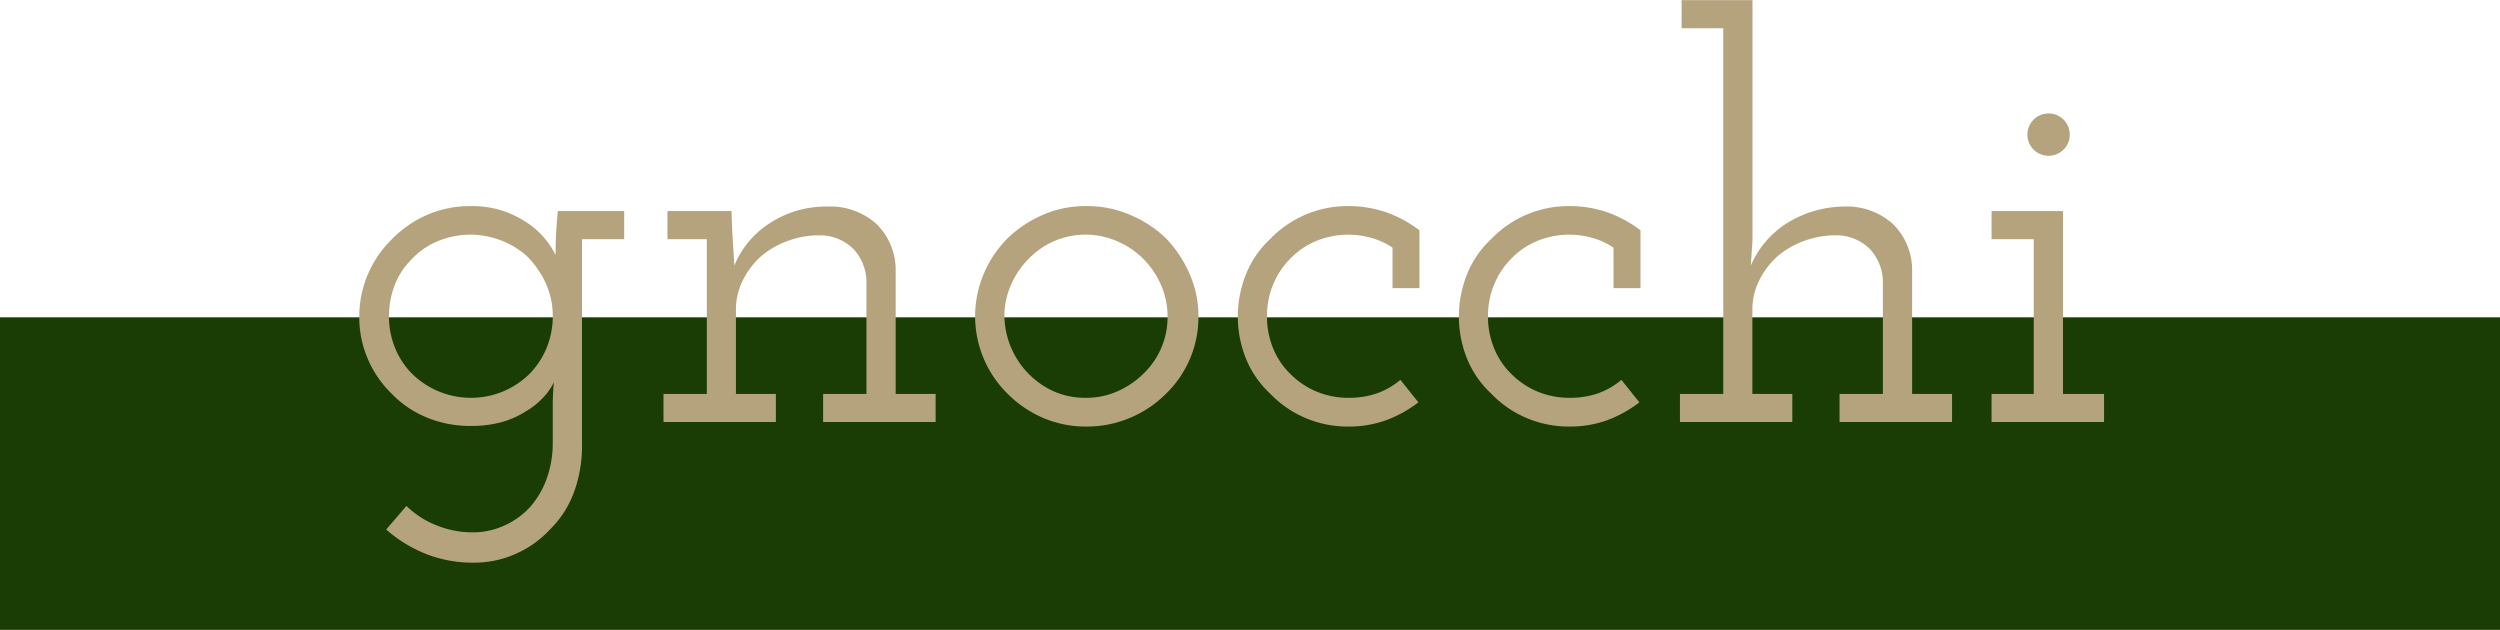 <svg id="pasta" xmlns="http://www.w3.org/2000/svg" width="160" height="40.31" viewBox="0 0 160 40.31">
  <defs>
    <style>
      .cls-1 {
        fill: #193d04;
      }

      .cls-2 {
        fill: #b5a37d;
        fill-rule: evenodd;
      }
    </style>
  </defs>
  <rect id="長方形_30" data-name="長方形 30" class="cls-1" y="20.31" width="160" height="20"/>
  <path id="gnocchi" class="cls-2" d="M315.012,1038.07a5.783,5.783,0,0,0,1.872,1.22,6.119,6.119,0,0,0,2.376.47,4.782,4.782,0,0,0,1.98-.42,4.962,4.962,0,0,0,1.656-1.17,5.585,5.585,0,0,0,1.08-1.81,6.74,6.74,0,0,0,.4-2.36v-2.41c0-.2.006-0.42,0.018-0.69s0.03-.51.054-0.75a3.716,3.716,0,0,1-.72,1.02,4.864,4.864,0,0,1-1.08.85,5.671,5.671,0,0,1-1.6.7,7.329,7.329,0,0,1-1.926.23,7.228,7.228,0,0,1-2.808-.54,6.53,6.53,0,0,1-2.232-1.51,6.8,6.8,0,0,1-1.53-2.21,6.721,6.721,0,0,1-.558-2.72,6.915,6.915,0,0,1,2.088-4.97,7.088,7.088,0,0,1,2.232-1.55,6.9,6.9,0,0,1,2.808-.57,6.188,6.188,0,0,1,3.4.93,5.3,5.3,0,0,1,2.034,2.2c0-.48.012-0.94,0.036-1.39s0.06-.91.108-1.42h4.248v1.8h-2.7v13.18a8.44,8.44,0,0,1-.54,3.08,6.468,6.468,0,0,1-1.512,2.32,6.612,6.612,0,0,1-2.2,1.56,6.467,6.467,0,0,1-2.7.56,8.109,8.109,0,0,1-3.114-.59,8.833,8.833,0,0,1-2.466-1.53Zm1.944-16.92a4.8,4.8,0,0,0-1.656,1.18,4.666,4.666,0,0,0-1.044,1.62,5.515,5.515,0,0,0-.36,1.98,5.268,5.268,0,0,0,.414,2.09,4.938,4.938,0,0,0,1.134,1.66,5.387,5.387,0,0,0,5.76,1.06,5.363,5.363,0,0,0,1.692-1.13,5.11,5.11,0,0,0,1.08-1.64,5.3,5.3,0,0,0,.4-2.04,5.008,5.008,0,0,0-.45-2.12,6.038,6.038,0,0,0-1.206-1.73,5.4,5.4,0,0,0-1.62-.99A5.438,5.438,0,0,0,316.956,1021.15Zm14.508,11.55v-1.8h2.772V1021h-2.52v-1.8h4.1l0.036,1.05c0.024,0.45.048,0.86,0.072,1.22s0.048,0.77.072,1.22a5.879,5.879,0,0,1,2.322-2.75,6.538,6.538,0,0,1,3.582-1.03,4.431,4.431,0,0,1,3.2,1.12,4.123,4.123,0,0,1,1.224,2.92v7.95h2.556v1.8h-7.2v-1.8h2.772v-7.31a3.141,3.141,0,0,0-.81-1.94,3.039,3.039,0,0,0-2.214-.9,5.759,5.759,0,0,0-2.016.36,5.528,5.528,0,0,0-1.692.97,5.194,5.194,0,0,0-1.17,1.53,4.187,4.187,0,0,0-.45,1.93v5.36h2.556v1.8h-7.2Zm29.862-.27a7.1,7.1,0,0,1-2.79.56,6.931,6.931,0,0,1-2.79-.56,7.192,7.192,0,0,1-2.25-1.53,6.958,6.958,0,0,1-1.53-7.7,7.165,7.165,0,0,1,1.53-2.27,7.62,7.62,0,0,1,2.25-1.49,6.766,6.766,0,0,1,2.79-.56,6.927,6.927,0,0,1,2.79.56,7.493,7.493,0,0,1,2.286,1.49,7.767,7.767,0,0,1,1.512,2.27,6.621,6.621,0,0,1,.576,2.73,6.824,6.824,0,0,1-2.088,4.97A7.083,7.083,0,0,1,361.326,1032.43Zm-4.878-1.69a4.95,4.95,0,0,0,2.052.41,4.9,4.9,0,0,0,2-.41,5.421,5.421,0,0,0,1.674-1.13,4.98,4.98,0,0,0,1.548-3.68,4.929,4.929,0,0,0-.414-1.99,5.344,5.344,0,0,0-1.134-1.68,5.252,5.252,0,0,0-1.674-1.13,5.053,5.053,0,0,0-5.67,1.13,5.344,5.344,0,0,0-1.134,1.68,4.929,4.929,0,0,0-.414,1.99A5.391,5.391,0,0,0,356.448,1030.74Zm21.276,1.84a7.02,7.02,0,0,1-2.412.41,6.931,6.931,0,0,1-2.79-.56,6.774,6.774,0,0,1-2.214-1.53,6.335,6.335,0,0,1-1.548-2.21,7.247,7.247,0,0,1,0-5.49,6.233,6.233,0,0,1,1.548-2.23,6.856,6.856,0,0,1,5-2.09,7.33,7.33,0,0,1,2.448.41,7.759,7.759,0,0,1,2.088,1.14v3.7H378.12v-2.59a4.6,4.6,0,0,0-1.3-.61,5.437,5.437,0,0,0-3.528.16,4.865,4.865,0,0,0-1.62,1.06,5.048,5.048,0,0,0-1.17,1.7,5.219,5.219,0,0,0-.414,2.08,5.3,5.3,0,0,0,.4,2.07,4.85,4.85,0,0,0,1.152,1.68,5.191,5.191,0,0,0,1.638,1.08,5.323,5.323,0,0,0,2.034.39,5.5,5.5,0,0,0,1.8-.28,4.812,4.812,0,0,0,1.512-.87l1.152,1.44A7.923,7.923,0,0,1,377.724,1032.58Zm14.148,0a7.02,7.02,0,0,1-2.412.41,6.931,6.931,0,0,1-2.79-.56,6.774,6.774,0,0,1-2.214-1.53,6.335,6.335,0,0,1-1.548-2.21,7.247,7.247,0,0,1,0-5.49,6.233,6.233,0,0,1,1.548-2.23,6.856,6.856,0,0,1,5-2.09,7.33,7.33,0,0,1,2.448.41,7.759,7.759,0,0,1,2.088,1.14v3.7h-1.728v-2.59a4.6,4.6,0,0,0-1.3-.61,5.437,5.437,0,0,0-3.528.16,4.865,4.865,0,0,0-1.62,1.06,5.048,5.048,0,0,0-1.17,1.7,5.219,5.219,0,0,0-.414,2.08,5.3,5.3,0,0,0,.4,2.07,4.85,4.85,0,0,0,1.152,1.68,5.191,5.191,0,0,0,1.638,1.08,5.323,5.323,0,0,0,2.034.39,5.5,5.5,0,0,0,1.8-.28,4.812,4.812,0,0,0,1.512-.87l1.152,1.44A7.923,7.923,0,0,1,391.872,1032.58Zm4.644,0.12v-1.8h2.772v-23.4h-2.664v-1.8h4.536v15.37l-0.108,1.62a6,6,0,0,1,2.3-2.71,7.031,7.031,0,0,1,3.6-1.07,4.431,4.431,0,0,1,3.2,1.12,4.123,4.123,0,0,1,1.224,2.92v7.95h2.556v1.8h-7.2v-1.8h2.772v-7.31a3.141,3.141,0,0,0-.81-1.94,3.039,3.039,0,0,0-2.214-.9,5.759,5.759,0,0,0-2.016.36,5.528,5.528,0,0,0-1.692.97,5.194,5.194,0,0,0-1.17,1.53,4.187,4.187,0,0,0-.45,1.93v5.36h2.556v1.8h-7.2Zm19.944,0v-1.8h2.7V1021h-2.7v-1.8h4.572v11.7h2.628v1.8h-7.2Zm4.59-17.42a1.355,1.355,0,1,1,.414-0.97A1.31,1.31,0,0,1,421.05,1015.28Z" transform="translate(-289 -1005.69)"/>
</svg>
